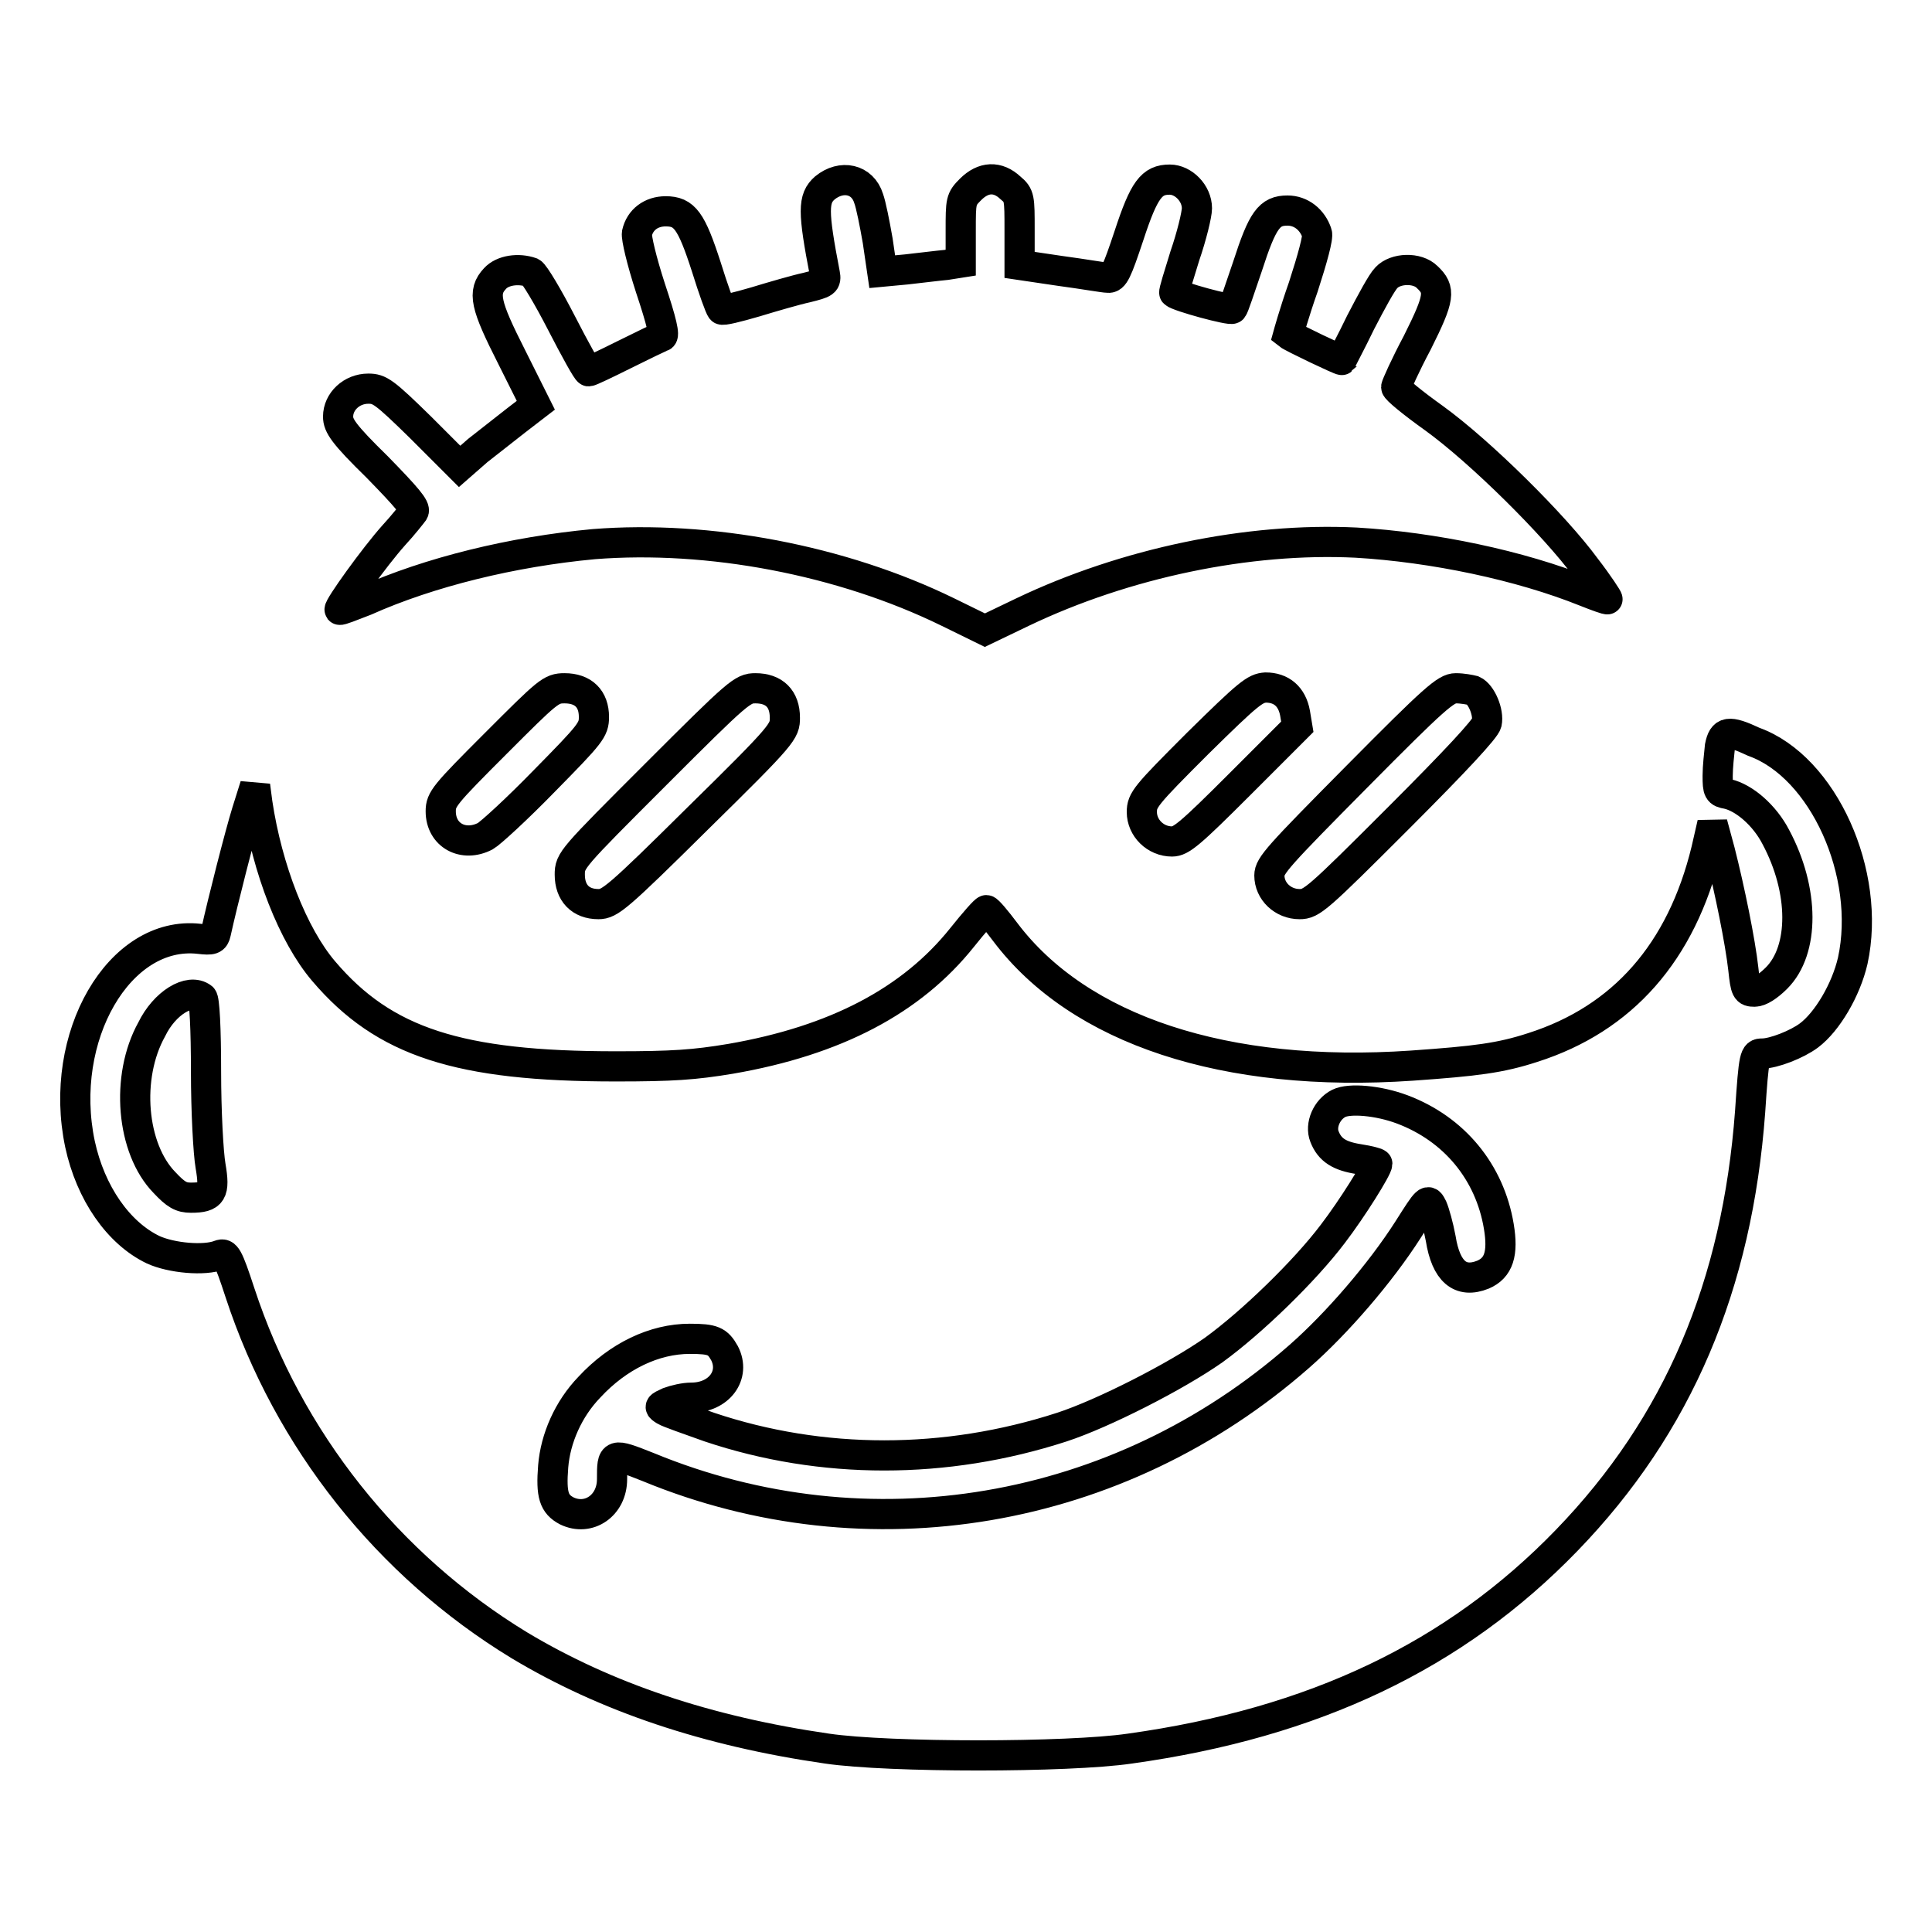 <?xml version="1.0" encoding="utf-8"?>
<!-- Svg Vector Icons : http://www.onlinewebfonts.com/icon -->
<!DOCTYPE svg PUBLIC "-//W3C//DTD SVG 1.1//EN" "http://www.w3.org/Graphics/SVG/1.1/DTD/svg11.dtd">
<svg version="1.1" xmlns="http://www.w3.org/2000/svg" xmlns:xlink="http://www.w3.org/1999/xlink" x="0px" y="0px" viewBox="0 0 256 256" enable-background="new 0 0 256 256" xml:space="preserve">
<g><g><g><path stroke-width="4" fill-opacity="0" stroke="#000000"  d="M109.3,24.9c-1.6,1.4-1.6,3.1,0,11.4c0.2,1.1,0,1.2-2.4,1.8c-1.4,0.3-4.5,1.2-6.8,1.9c-2.4,0.7-4.4,1.2-4.5,1c-0.2-0.2-1.1-2.7-2-5.6c-2-6.2-2.9-7.4-5.4-7.4c-1.9,0-3.4,1.1-3.8,2.9c-0.1,0.6,0.6,3.6,1.8,7.3c1.5,4.5,1.9,6.3,1.5,6.4c-0.3,0.1-2.6,1.2-5,2.4c-2.4,1.2-4.5,2.2-4.7,2.2s-1.8-2.9-3.6-6.4c-1.8-3.5-3.6-6.5-4-6.7c-1.7-0.6-3.8-0.3-4.8,0.8c-1.7,1.8-1.3,3.5,2.2,10.4l3.2,6.4l-2.6,2c-1.4,1.1-3.7,2.9-5.1,4l-2.4,2.1l-5.2-5.2c-4.8-4.7-5.4-5.1-6.9-5.1c-2.2,0-4,1.7-4,3.7c0,1.2,0.7,2.3,5.2,6.7c3.9,4,5.1,5.4,4.8,5.9c-0.3,0.4-1.4,1.8-2.6,3.1c-2.6,2.9-7.4,9.6-7.2,9.9c0.1,0.1,1.6-0.5,3.4-1.2c8.5-3.8,19.5-6.5,30.3-7.5c15.2-1.2,32.8,2.1,46.9,9l4.9,2.4l5-2.4c13.6-6.5,29.9-9.9,44.2-9.2c10.2,0.6,21.7,3,30.4,6.5c1.5,0.6,2.9,1.1,2.9,1c0.1,0-1.2-2-2.9-4.2c-4.1-5.6-14-15.4-20.1-19.8c-2.8-2-5-3.8-5-4.1c0-0.2,1.2-2.9,2.8-5.9c3-6,3.1-7,1.3-8.7c-1.3-1.3-4.2-1.2-5.4,0.1c-0.6,0.6-2,3.2-3.4,5.9c-1.3,2.7-2.5,4.9-2.5,5c-0.1,0.1-6.6-3-7.1-3.4c0,0,0.8-2.9,2-6.3c1.2-3.7,2-6.6,1.8-7.1c-0.6-1.8-2.1-3-3.9-3c-2.4,0-3.3,1.2-5.3,7.4c-1,2.9-1.8,5.4-2,5.6c-0.2,0.3-7.2-1.6-7.7-2.1c-0.1-0.1,0.6-2.3,1.4-4.9c0.9-2.6,1.6-5.5,1.6-6.3c0-2-1.8-3.8-3.6-3.8c-2.4,0-3.4,1.3-5.4,7.4c-1.6,4.8-2,5.7-2.8,5.6c-0.5,0-3.3-0.5-6.3-0.9l-5.4-0.8v-4.6c0-4.3,0-4.6-1.2-5.6c-1.7-1.6-3.6-1.5-5.3,0.2c-1.3,1.3-1.3,1.5-1.3,5.5v4.2l-1.9,0.3c-1.1,0.1-3.5,0.4-5.3,0.6l-3.2,0.3l-0.6-4.1c-0.4-2.3-0.9-4.8-1.2-5.6C114.3,23.7,111.5,23.1,109.3,24.9z"/><path stroke-width="4" fill-opacity="0" stroke="#000000"  d="M65.7,98.5c-6.8,6.8-7.3,7.4-7.3,9c0,3.2,3,4.8,5.9,3.3c0.7-0.4,4.2-3.6,7.8-7.3c6.2-6.3,6.6-6.8,6.6-8.5c0-2.4-1.4-3.8-3.9-3.8C73,91.2,72.6,91.6,65.7,98.5z"/><path stroke-width="4" fill-opacity="0" stroke="#000000"  d="M86.9,102.6c-11.2,11.2-11.4,11.4-11.4,13.3c0,2.4,1.4,3.9,3.8,3.9c1.5,0,2.5-0.8,13.2-11.4C103.9,97.2,104,96.9,104,95.1c0-2.5-1.4-3.9-3.9-3.9C98.4,91.2,97.9,91.6,86.9,102.6z"/><path stroke-width="4" fill-opacity="0" stroke="#000000"  d="M158.7,98.5c-6.9,6.9-7.4,7.5-7.4,9.1c0,2.1,1.8,3.9,4,3.9c1.2,0,2.4-1,9-7.6l7.6-7.6l-0.3-1.8c-0.4-2.2-1.8-3.4-3.9-3.4C166.3,91.2,165.5,91.8,158.7,98.5z"/><path stroke-width="4" fill-opacity="0" stroke="#000000"  d="M179.8,102.9c-10.4,10.5-11.6,11.8-11.6,13.1c0,2.1,1.8,3.8,4,3.8c1.6,0,2.3-0.6,13.1-11.4c7.6-7.6,11.5-11.8,11.7-12.6c0.3-1.4-0.7-3.8-1.8-4.3c-0.4-0.1-1.4-0.3-2.3-0.3C191.6,91.2,190.1,92.5,179.8,102.9z"/><path stroke-width="4" fill-opacity="0" stroke="#000000"  d="M227.9,98.9c-0.1,1-0.3,2.7-0.3,3.9c0,2,0.1,2.2,1.3,2.4c2.2,0.5,4.9,2.8,6.4,5.7c3.8,7.1,3.8,15,0.1,18.7c-1.1,1.1-2.2,1.8-2.9,1.8c-1.1,0-1.2-0.2-1.5-3c-0.4-3.6-1.8-10.5-3.1-15.6l-1-3.7l-0.8,3.5c-3.3,13.6-11.1,22.4-23,26.2c-4.3,1.4-7.5,1.8-16,2.4c-24.7,1.7-44.1-4.7-53.9-17.7c-1.2-1.6-2.3-2.9-2.5-2.9c-0.2,0-1.6,1.6-3.2,3.6c-6.7,8.4-16.8,13.7-30.7,16.1c-4.8,0.8-7.7,1-15.2,1c-20.8,0-30.7-3.2-38.7-12.6c-4.1-4.8-7.5-13.6-8.8-22.3l-0.3-2.3l-1.1,3.5c-0.9,2.9-3.2,11.9-4.1,16c-0.2,0.9-0.5,1-2.2,0.8c-10.6-1.2-18.8,13-15.8,27.2c1.4,6.5,5.1,11.8,9.7,14c2.4,1.1,6.8,1.5,8.8,0.7c0.8-0.3,1.1,0.1,2.7,5c6.4,19.5,19.6,36.1,37,46.7c11.5,6.9,24.9,11.4,40.8,13.7c8.2,1.2,31.9,1.2,40.1,0c24.4-3.4,43.1-12.3,57.9-27.6c14.8-15.3,22.6-33.8,24.3-56.8c0.5-7.5,0.6-7.7,1.6-7.7c1.5,0,4.6-1.2,6.2-2.4c2.4-1.8,4.9-6,5.8-9.9c2.5-11.5-3.9-25.7-13.1-29C229,96.7,228.3,96.9,227.9,98.9z M26.8,132.2c0.3,0.2,0.5,4.1,0.5,9.8c0,5.2,0.3,10.8,0.6,12.5c0.6,3.5,0.2,4.2-2.6,4.2c-1.3,0-2-0.4-3.5-2c-4.4-4.5-5.2-14-1.7-20.3C21.8,132.9,25.1,130.9,26.8,132.2z M185.8,147c6.9,2.6,11.6,8.3,12.8,15.5c0.6,3.6,0,5.5-2.1,6.4c-3,1.2-4.9-0.4-5.6-4.8c-0.3-1.6-0.8-3.4-1.1-4.1c-0.6-1.2-0.6-1.2-3.2,2.9c-3.7,5.8-9.5,12.5-14.4,16.8c-24,21.1-57.2,26.7-86.3,14.7c-4.8-1.9-4.8-1.9-4.8,1.6c0,3.5-3.1,5.6-6,4.2c-1.7-0.9-2.1-2.1-1.8-5.9c0.3-3.7,2-7.6,4.8-10.5c3.8-4.1,8.6-6.4,13.3-6.4c3.1,0,3.7,0.3,4.6,1.9c1.5,2.9-0.7,5.9-4.4,5.9c-0.9,0-2.2,0.3-3,0.6c-1.3,0.6-1.3,0.6-0.5,1.1c0.5,0.3,3.1,1.2,5.9,2.2c14.9,5,31.3,5,46.7,0c5.5-1.8,15.1-6.7,20.1-10.2c5.1-3.7,12.1-10.5,15.8-15.4c2.6-3.4,5.9-8.7,5.9-9.3c0-0.1-1.1-0.4-2.4-0.6c-2.6-0.4-3.9-1.2-4.6-3c-0.6-1.5,0.3-3.6,1.9-4.4C178.8,145.5,182.6,145.8,185.8,147z"/></g></g></g>
</svg>